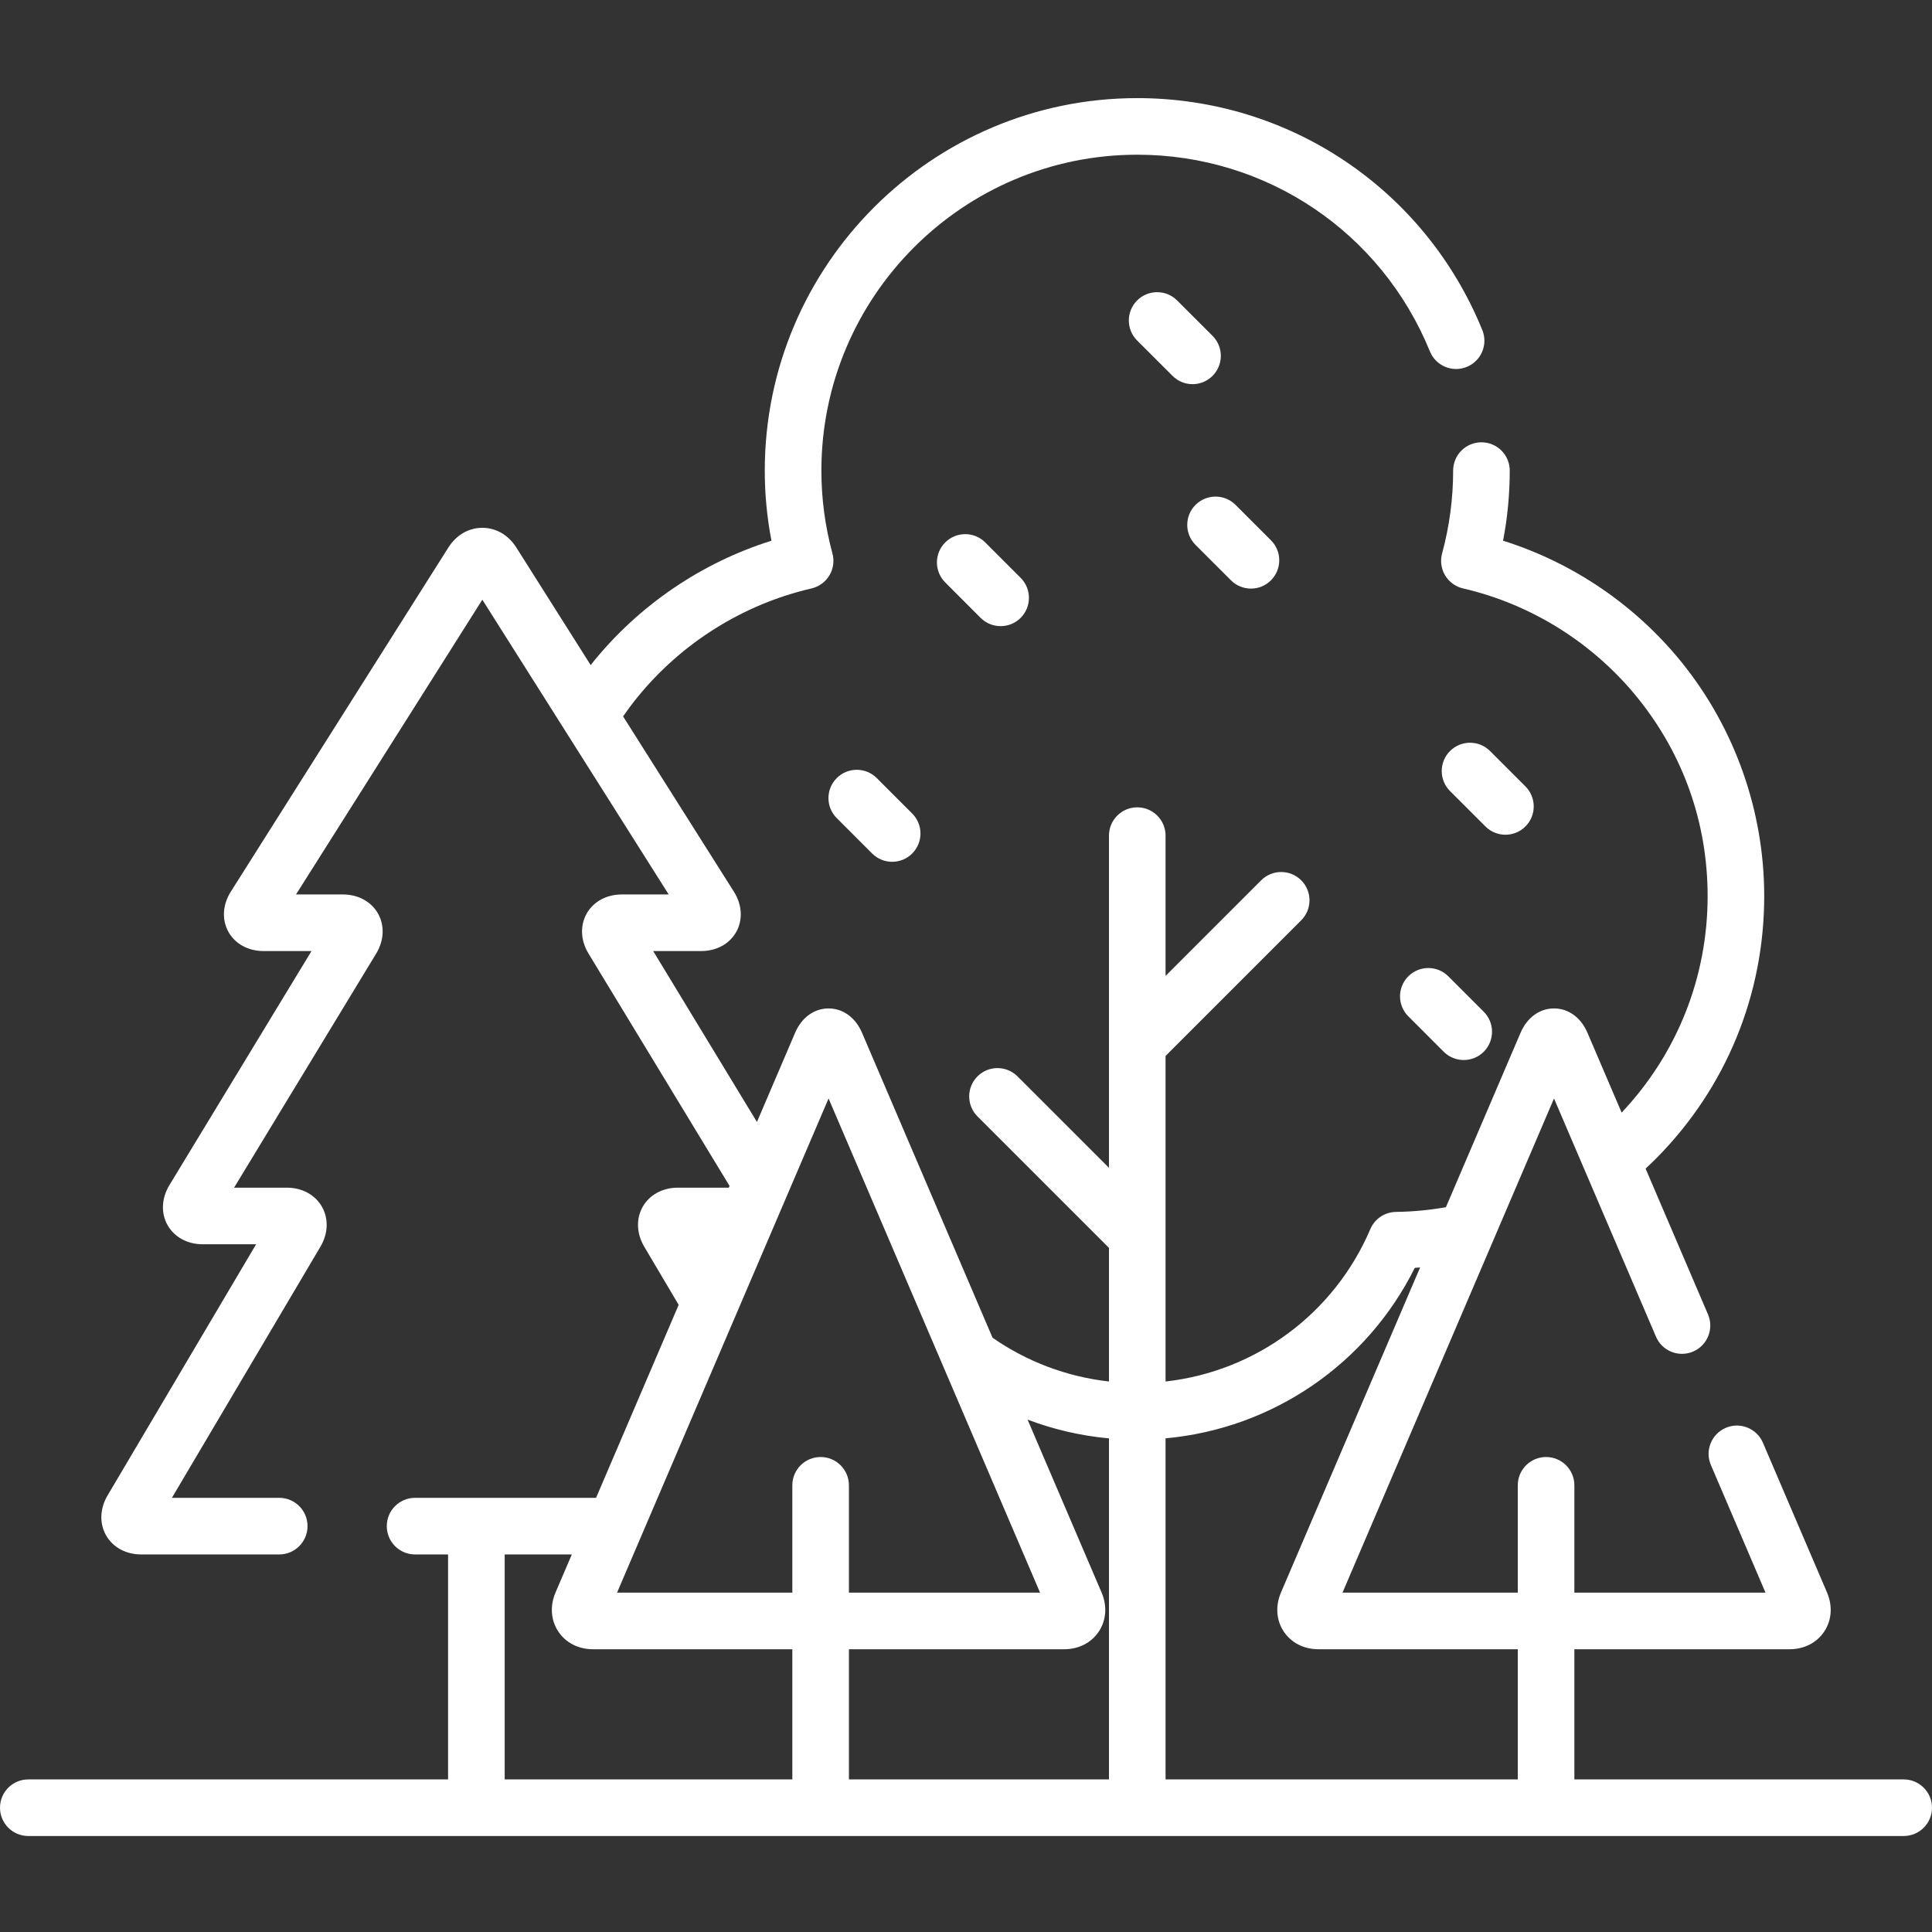 <svg width="102" height="102" viewBox="0 0 102 102" fill="none" xmlns="http://www.w3.org/2000/svg">
    <rect x="0" y="0" width="102" height="102" fill="#333333" stroke="none"/>
    <g clip-path="url(#clip0_447_2543)">
        <path d="M64.016 17.731L62.147 15.863C61.563 15.279 60.617 15.279 60.034 15.863C59.451 16.446 59.451 17.393 60.034 17.976L61.904 19.844C62.196 20.136 62.578 20.282 62.96 20.282C63.343 20.282 63.725 20.136 64.016 19.844C64.6 19.26 64.6 18.315 64.016 17.731Z" fill="white"/>
        <path d="M64.988 30.637C65.279 30.93 65.662 31.075 66.044 31.075C66.427 31.075 66.809 30.93 67.1 30.638C67.684 30.054 67.684 29.108 67.1 28.525L65.232 26.656C64.648 26.071 63.702 26.072 63.118 26.655C62.535 27.238 62.535 28.185 63.118 28.768L64.988 30.637Z" fill="white"/>
        <path d="M49.903 28.638C49.319 29.221 49.319 30.167 49.903 30.75L51.771 32.62C52.064 32.912 52.446 33.057 52.828 33.057C53.211 33.057 53.593 32.912 53.885 32.62C54.468 32.036 54.468 31.09 53.885 30.507L52.016 28.638C51.432 28.054 50.486 28.054 49.903 28.638Z" fill="white"/>
        <path d="M78.423 43.633C78.714 43.924 79.097 44.07 79.479 44.07C79.862 44.07 80.244 43.924 80.535 43.633C81.119 43.049 81.119 42.103 80.535 41.519L78.667 39.651C78.083 39.067 77.137 39.067 76.553 39.651C75.971 40.234 75.971 41.18 76.553 41.764L78.423 43.633Z" fill="white"/>
        <path d="M46.29 41.079C45.706 40.496 44.76 40.495 44.176 41.079C43.592 41.663 43.592 42.609 44.176 43.192L46.045 45.061C46.337 45.353 46.719 45.498 47.101 45.498C47.484 45.498 47.866 45.353 48.158 45.061C48.742 44.477 48.742 43.532 48.158 42.948L46.29 41.079Z" fill="white"/>
        <path d="M74.352 51.545C73.768 52.127 73.768 53.074 74.352 53.657L76.221 55.527C76.513 55.819 76.895 55.964 77.277 55.964C77.66 55.964 78.042 55.819 78.334 55.527C78.918 54.943 78.918 53.998 78.334 53.414L76.465 51.545C75.882 50.961 74.935 50.961 74.352 51.545Z" fill="white"/>
        <path d="M100.506 93.944H83.119V87.072H94.479C95.251 87.072 95.921 86.729 96.315 86.131C96.709 85.533 96.76 84.783 96.457 84.074L93.073 76.168C92.748 75.41 91.869 75.058 91.112 75.383C90.353 75.708 90.001 76.586 90.326 77.344L93.21 84.084H83.119V78.418C83.119 77.592 82.45 76.923 81.625 76.923C80.799 76.923 80.131 77.592 80.131 78.418V84.084H70.877L82.044 57.994L87.427 70.57C87.751 71.329 88.63 71.681 89.388 71.355C90.147 71.031 90.498 70.153 90.174 69.394L86.879 61.696C87.079 61.511 87.276 61.323 87.469 61.128C91.128 57.425 93.142 52.517 93.142 47.311C93.142 42.839 91.6 38.462 88.799 34.986C86.355 31.954 83.042 29.704 79.355 28.547C79.589 27.326 79.707 26.087 79.707 24.845C79.707 24.02 79.038 23.351 78.213 23.351C77.387 23.351 76.719 24.02 76.719 24.845C76.719 26.319 76.523 27.792 76.136 29.219C76.029 29.611 76.087 30.029 76.295 30.378C76.505 30.726 76.846 30.975 77.242 31.066C80.854 31.9 84.133 33.958 86.473 36.862C88.881 39.85 90.154 43.464 90.154 47.311C90.154 51.594 88.543 55.635 85.614 58.74L83.81 54.525C83.466 53.721 82.805 53.24 82.044 53.24C81.283 53.24 80.622 53.721 80.278 54.525L76.336 63.736C75.473 63.885 74.593 63.971 73.702 63.983C73.11 63.99 72.579 64.346 72.347 64.89C70.437 69.365 66.292 72.405 61.536 72.936C61.536 68.541 61.536 65.262 61.536 65.262V55.75L68.697 48.588C69.281 48.005 69.281 47.058 68.697 46.475C68.113 45.892 67.167 45.892 66.584 46.476L61.536 51.524V44.118C61.536 43.292 60.867 42.623 60.042 42.623C59.216 42.623 58.548 43.292 58.548 44.118V61.655L53.719 56.827C53.135 56.244 52.19 56.244 51.606 56.827C51.023 57.411 51.023 58.357 51.606 58.941L58.548 65.882V72.936C56.306 72.685 54.201 71.877 52.401 70.625L45.51 54.525C45.166 53.721 44.505 53.24 43.744 53.24C42.983 53.24 42.322 53.721 41.978 54.525L39.963 59.235L34.485 50.211H37.02C37.83 50.211 38.524 49.829 38.876 49.19C39.228 48.551 39.179 47.761 38.746 47.076L32.896 37.822C33.123 37.496 33.359 37.175 33.612 36.862C35.952 33.958 39.23 31.9 42.842 31.067C43.238 30.975 43.58 30.726 43.788 30.378C43.997 30.03 44.055 29.611 43.949 29.22C43.561 27.79 43.365 26.319 43.365 24.846C43.365 15.65 50.847 8.168 60.043 8.168C66.854 8.168 72.919 12.243 75.492 18.552C75.803 19.316 76.676 19.683 77.439 19.37C78.204 19.059 78.57 18.186 78.258 17.423C75.225 9.985 68.074 5.18 60.042 5.18C49.199 5.18 40.376 14.001 40.376 24.846C40.376 26.086 40.494 27.326 40.729 28.547C37.041 29.705 33.729 31.954 31.285 34.986C31.251 35.029 31.219 35.073 31.186 35.116L27.261 28.909C26.842 28.245 26.187 27.866 25.465 27.866C24.744 27.866 24.089 28.245 23.67 28.909L12.185 47.076C11.752 47.761 11.704 48.551 12.056 49.19C12.408 49.829 13.102 50.211 13.912 50.211H16.446L8.943 62.57C8.526 63.258 8.489 64.046 8.846 64.68C9.203 65.313 9.896 65.691 10.7 65.691H13.521L5.678 78.954C5.27 79.644 5.241 80.431 5.601 81.061C5.959 81.691 6.652 82.067 7.453 82.067H14.742C15.568 82.067 16.236 81.397 16.236 80.572C16.236 79.747 15.568 79.078 14.742 79.078H9.076L16.92 65.815C17.327 65.126 17.356 64.338 16.997 63.709C16.638 63.079 15.945 62.703 15.145 62.703H12.358L19.861 50.343C20.278 49.656 20.315 48.868 19.959 48.234C19.602 47.601 18.909 47.223 18.105 47.223H15.628L25.465 31.661L35.304 47.223H32.826C32.021 47.223 31.329 47.601 30.972 48.234C30.616 48.868 30.652 49.657 31.07 50.343L38.517 62.612L38.478 62.703H35.786C34.986 62.703 34.293 63.079 33.934 63.709C33.575 64.338 33.603 65.126 34.011 65.815L35.83 68.89L31.469 79.078H21.914C21.088 79.078 20.42 79.747 20.42 80.572C20.42 81.397 21.088 82.067 21.914 82.067H23.656V93.944H1.494C0.668 93.944 0 94.613 0 95.438C0 96.263 0.668 96.932 1.494 96.932H100.506C101.332 96.932 102 96.263 102 95.438C102 94.613 101.332 93.944 100.506 93.944ZM74.693 66.936C74.787 66.93 74.881 66.922 74.975 66.915L67.63 84.074C67.327 84.785 67.378 85.534 67.772 86.132C68.167 86.729 68.835 87.072 69.608 87.072H80.131V93.944H61.536C61.536 90.683 61.536 82.67 61.536 75.937C67.176 75.424 72.158 72.031 74.693 66.936ZM58.548 75.939V93.944H44.819V87.072H56.179C56.952 87.072 57.621 86.729 58.016 86.131C58.409 85.533 58.461 84.783 58.157 84.074L54.251 74.949C55.615 75.465 57.058 75.803 58.548 75.939ZM43.744 57.994L54.91 84.084H44.819V78.418C44.819 77.592 44.15 76.923 43.325 76.923C42.5 76.923 41.831 77.592 41.831 78.418V84.084H32.577L43.744 57.994ZM26.645 82.067H30.189L29.33 84.074C29.027 84.784 29.078 85.534 29.473 86.132C29.867 86.729 30.536 87.072 31.308 87.072H41.831V93.944H26.645V82.067Z" fill="white"/>
    </g>
    <defs>
        <clipPath id="clip0_447_2543">
            <rect width="102" height="102" fill="white"/>
        </clipPath>
    </defs>
</svg>

